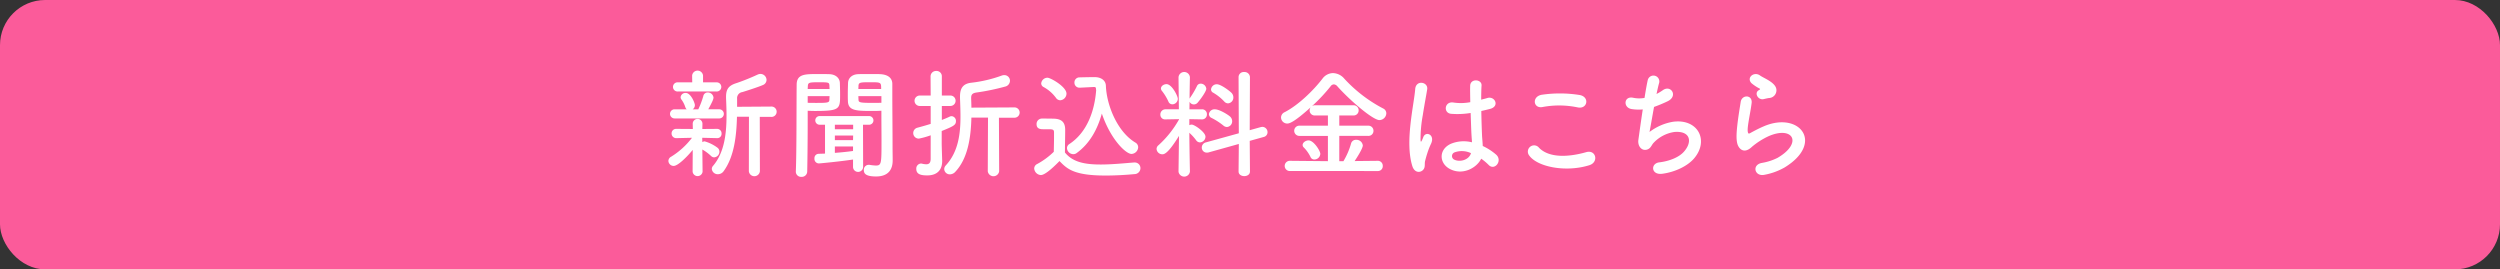 <svg id="レイヤー_1" data-name="レイヤー 1" xmlns="http://www.w3.org/2000/svg" viewBox="0 0 831 89.538"><rect x="0" y="0" width="831" height="89.538" fill="#333333" stroke="none"/><defs><style>.cls-1{fill:#fb5b9a;}.cls-2{fill:#fff;}</style></defs><title>アートボード 10</title><rect class="cls-1" width="831" height="89.538" rx="15" ry="15"/><path class="cls-2" d="M230.261,49.825c-1.894,2.327-4.932,5.326-6.312,5.326a1.749,1.749,0,0,1-1.776-1.657,1.659,1.659,0,0,1,.947-1.421,25.554,25.554,0,0,0,6.9-6.273l-5.128.119h-.04a1.535,1.535,0,0,1-1.616-1.447c0-.031,0-.061,0-.092a1.489,1.489,0,0,1,1.436-1.543,1.585,1.585,0,0,1,.182,0h.04l5.405.039-.04-1.736v-.038a1.618,1.618,0,0,1,3.235,0v.04l-.039,1.736,4.892-.039h.04a1.482,1.482,0,0,1,1.463,1.5c0,.026,0,.052,0,.077a1.416,1.416,0,0,1-1.328,1.5c-.044,0-.088,0-.132,0h-.04l-4.932-.118.04,1.46a1.464,1.464,0,0,1,.75-.277,13.094,13.094,0,0,1,4.3,2.131,1.656,1.656,0,0,1,.631,1.3,1.9,1.9,0,0,1-1.736,1.894,1.542,1.542,0,0,1-1.026-.435,14.639,14.639,0,0,0-2.919-2.17l.079,7.378a1.668,1.668,0,0,1-3.314-.039Zm-6-10.456a1.52,1.52,0,0,1-.1-3.038c.033,0,.066,0,.1,0h3.985a1.912,1.912,0,0,1-.473-.789,8.843,8.843,0,0,0-1.223-2.407,1.29,1.29,0,0,1-.316-.829,1.619,1.619,0,0,1,1.7-1.42c1.7,0,3.038,3.354,3.038,4.024a1.683,1.683,0,0,1-.71,1.421h1.855a27.944,27.944,0,0,0,1.657-4.38,1.474,1.474,0,0,1,1.459-1.223,1.9,1.9,0,0,1,1.933,1.736c0,.552-.592,1.775-1.736,3.866h3.63a1.52,1.52,0,0,1,.1,3.038H224.264Zm1.1-8.956a1.529,1.529,0,0,1-.333-3.039,1.545,1.545,0,0,1,.333,0H230.1l-.039-2.249a1.823,1.823,0,0,1,3.63,0v2.251h4.458a1.522,1.522,0,0,1,.183,3.039,1.4,1.4,0,0,1-.183,0Zm23.593,8.4h-3.985c-.158,6.353-.908,13.257-4.419,18.07a2.335,2.335,0,0,1-1.894,1.026,1.969,1.969,0,0,1-2.052-1.736,1.559,1.559,0,0,1,.435-1.065c3.748-4.419,4.458-10.692,4.458-16.729,0-1.972-.079-3.906-.157-5.76v-.473c0-2.644.986-3.788,3.629-4.577A72.378,72.378,0,0,0,251.8,24.81a2.389,2.389,0,0,1,.986-.236,2.04,2.04,0,0,1,2.012,1.972,1.864,1.864,0,0,1-1.263,1.736c-1.3.592-5.72,2.012-6.786,2.329a2.021,2.021,0,0,0-1.735,2.209V35.5l11.283-.079a1.725,1.725,0,0,1,.346,3.432,1.667,1.667,0,0,1-.346,0h-3.749l.041,18.07a1.845,1.845,0,0,1-3.67,0Z"/><path class="cls-2" d="M268.476,40.4c0,4.538-.04,11.008-.158,16.649a1.8,1.8,0,0,1-1.847,1.741c-.029,0-.057,0-.086-.005a1.735,1.735,0,0,1-1.852-1.612l0-.045v-.079c.277-7.3.2-20.951.277-28.88,0-3.55,2.761-3.55,6.864-3.55,1.619,0,3.315,0,4.064.039,2.013.079,3.354,1.263,3.433,2.88.04,1.263.079,2.565.079,3.867,0,4.813,0,5.484-8.324,5.484-.946,0-1.855-.04-2.446-.079Zm7.259-10.81c0-.395-.039-.789-.039-1.144-.079-1.026-.158-1.105-3.472-1.105-3.472,0-3.63.119-3.709,1.42,0,.277-.039.553-.039.83Zm-7.259,2.367v2.209c.592.039,1.775.039,3,.039,3.945,0,4.182-.118,4.222-1.144,0-.354.039-.71.039-1.105Zm15.071,21.068c-4.1.631-11.009,1.3-11.363,1.3a1.5,1.5,0,0,1-1.467-1.531c0-.042,0-.084.008-.126a1.422,1.422,0,0,1,1.295-1.536l.047,0c.71-.039,1.46-.039,2.17-.079V41.46H272.5a1.441,1.441,0,1,1-.117-2.88,1.142,1.142,0,0,1,.117,0h16.333a1.441,1.441,0,1,1,.117,2.88,1.142,1.142,0,0,1-.117,0h-1.972l.039,13.927a1.678,1.678,0,1,1-3.354.1c0-.034,0-.068,0-.1Zm.039-11.56H277.51v1.5h6.076Zm0,3.59H277.51V46.59h6.037Zm-.039,3.629h-6.039v2.131c2.091-.158,4.1-.355,6.037-.631Zm6.865-11.8c-5.681,0-8.443,0-8.562-3.2-.04-.749-.04-1.5-.04-2.288,0-1.3.04-2.6.079-3.866.079-1.618,1.341-2.8,3.354-2.88.749-.04,2.565-.04,4.261-.04,1.223,0,2.407,0,3.077.04,2.959.157,4.024,1.578,4.024,3.235v2.8c0,5.84.079,12.666.079,17.716,0,1.894.04,3.551.04,4.932,0,2.841-1.3,5.326-5.524,5.326-3.748,0-4.064-1.183-4.064-2.169a1.617,1.617,0,0,1,1.535-1.7l.082,0h.237a16.562,16.562,0,0,0,2.13.237c1.855,0,1.894-.672,1.894-7.891,0-3.039-.039-6.273-.039-8.759V36.807c-.589.038-1.536.076-2.562.076Zm2.485-7.3c0-2.249,0-2.249-3.749-2.249-3.2,0-3.708.078-3.787,1.144,0,.356-.039.71-.039,1.1Zm.079,2.367h-7.654c0,.395.039.75.039,1.1.039.947.158,1.144,4.419,1.144,1.3,0,2.643,0,3.2-.038Z"/><path class="cls-2" d="M309.358,44.973a26.065,26.065,0,0,1-3.907,1.1,1.839,1.839,0,0,1-.473-3.629c1.5-.4,3-.83,4.38-1.263V35.228h-3.63a1.736,1.736,0,0,1,0-3.472h3.63l-.04-6.313a1.81,1.81,0,0,1,1.762-1.856c.044,0,.088,0,.132,0a1.756,1.756,0,0,1,1.855,1.652,1.7,1.7,0,0,1,0,.2v6.313h2.84a1.736,1.736,0,0,1,0,3.472h-2.842v4.655c.906-.356,1.775-.71,2.6-1.105a1.38,1.38,0,0,1,.67-.157,1.567,1.567,0,0,1,1.421,1.617c0,1.3-.711,1.7-4.735,3.314v4.223c0,.631.118,4.221.158,5.6v.2c0,2.525-1.3,4.735-4.971,4.735-1.894,0-3.63-.276-3.63-2.131a1.658,1.658,0,0,1,1.488-1.811l.051,0a1.089,1.089,0,0,1,.355.04,6.487,6.487,0,0,0,1.42.2c.829,0,1.421-.355,1.461-1.7Zm19.057-5.88h-5.524c-.157,6.511-1.144,13.534-5.326,17.991a2.457,2.457,0,0,1-1.815.868,1.841,1.841,0,0,1-1.893-1.736,1.879,1.879,0,0,1,.552-1.263c4.1-4.458,4.853-10.376,4.853-16.175,0-2.091-.079-4.182-.158-6.155v-.512c0-2.683.907-4.3,3.787-4.617a43.544,43.544,0,0,0,10.062-2.367,2.383,2.383,0,0,1,.868-.158,1.866,1.866,0,0,1,1.893,1.838.523.523,0,0,1,0,.056,2.037,2.037,0,0,1-1.657,1.933,75.306,75.306,0,0,1-9.588,1.973c-1.381.237-1.657.789-1.657,1.815v.237c.039.947.079,1.934.079,2.959l14.244-.079a1.717,1.717,0,1,1,.1,3.432.9.9,0,0,1-.1,0h-5.09l.078,17.795a1.911,1.911,0,0,1-3.787,0Z"/><path class="cls-2" d="M345.978,58.189a2.367,2.367,0,0,1-2.21-2.169,1.693,1.693,0,0,1,.987-1.5,24.711,24.711,0,0,0,5.523-4.063c.04-1.776.079-3.314.079-4.814V44.026c0-.947-.394-1.066-1.815-1.066h-1.736c-.828,0-2.248-.04-2.248-1.657a1.785,1.785,0,0,1,1.673-1.891q.032,0,.063,0c1.42,0,2.722,0,4.024.039,2.564.079,3.749,1.184,3.749,3.709,0,2.288-.079,5.011-.079,7.536,2.525,3.117,6.352,3.986,11.876,3.986,3.866,0,8.01-.435,11.087-.672h.2a1.878,1.878,0,0,1,1.933,1.819c0,.025,0,.05,0,.075a2,2,0,0,1-2.013,1.973c-2.446.237-6.036.473-9.587.473-10.456,0-12.745-2.17-15.308-4.813C349.1,56.689,347.042,58.189,345.978,58.189Zm5.01-25.685a12.6,12.6,0,0,0-4.063-3.551,1.4,1.4,0,0,1-.829-1.223,2.106,2.106,0,0,1,2.091-1.894c1.026,0,6.313,3,6.313,5.287a2.24,2.24,0,0,1-2.092,2.209,1.772,1.772,0,0,1-1.42-.827Zm7.97-3.355h-.118a1.657,1.657,0,0,1-1.7-1.615v-.08a1.675,1.675,0,0,1,1.613-1.736q.062,0,.123,0c1.5-.04,3.355-.079,5.05-.079,1.934,0,3.591.986,3.67,2.841.236,6.391,3.708,15.229,9.784,18.9a1.778,1.778,0,0,1,.947,1.539,2.323,2.323,0,0,1-2.21,2.249c-1.893,0-6.943-4.814-9.863-13.414-1.46,5.248-4.024,9.982-8.4,13.138a1.748,1.748,0,0,1-1.105.355,2.145,2.145,0,0,1-2.09-2.012,1.664,1.664,0,0,1,.828-1.381c5.879-3.866,8.364-11.046,8.878-17.873a3.782,3.782,0,0,1-.079-.671c0-.158-.158-.395-.631-.395h-.079Z"/><path class="cls-2" d="M395.527,57.084a1.917,1.917,0,0,1-3.787,0v-.039l.158-11.876c-3.591,5.839-4.893,6.115-5.524,6.115a1.909,1.909,0,0,1-1.933-1.775,1.627,1.627,0,0,1,.671-1.263,33.925,33.925,0,0,0,6.786-8.521v-.118l-4.459.079H387.4a1.543,1.543,0,0,1-1.689-1.382,1.606,1.606,0,0,1-.008-.2,1.708,1.708,0,0,1,1.637-1.775h4.518l-.118-10.613v-.04a1.9,1.9,0,0,1,3.787,0v.04s-.079,3.274-.119,7.1a1.757,1.757,0,0,1,.2-.355,28.66,28.66,0,0,0,2.25-3.826,1.33,1.33,0,0,1,1.263-.829,1.88,1.88,0,0,1,1.854,1.7c0,.75-1.578,3.117-2.88,4.617a1.651,1.651,0,0,1-1.223.592,1.58,1.58,0,0,1-1.461-.908l-.038,2.525h4.182a1.582,1.582,0,0,1,1.619,1.544c0,.037,0,.075,0,.113a1.606,1.606,0,0,1-1.513,1.694c-.021,0-.043,0-.065,0h-.039l-4.222-.079v2.012a1.8,1.8,0,0,1,.789-.2c.947,0,4.577,2.525,4.577,4.024a1.937,1.937,0,0,1-1.815,1.894,1.574,1.574,0,0,1-1.263-.672,16.121,16.121,0,0,0-2.288-2.525c.04,5.76.2,12.9.2,12.9Zm-7.142-23.316a16.819,16.819,0,0,0-2.13-3.512,1.362,1.362,0,0,1-.355-.828c0-.829.947-1.461,1.854-1.461,1.776,0,3.748,3.946,3.748,4.853a1.842,1.842,0,0,1-1.815,1.855A1.4,1.4,0,0,1,388.385,33.768Zm23.4,14.085-10.021,2.8a1.877,1.877,0,0,1-.632.079,1.65,1.65,0,0,1-1.657-1.643v-.054a1.765,1.765,0,0,1,1.342-1.7L411.783,44.3,411.7,25.64a1.7,1.7,0,0,1,1.692-1.705c.054,0,.108,0,.162.007a1.79,1.79,0,0,1,1.93,1.638c0,.02,0,.04,0,.06l-.079,17.637,3.67-1.026a3.112,3.112,0,0,1,.552-.079,1.75,1.75,0,0,1,1.7,1.776,1.607,1.607,0,0,1-1.262,1.578l-4.656,1.3.079,10.179c0,1.026-.947,1.539-1.893,1.539s-1.894-.513-1.894-1.539ZM406.614,41.7a21.449,21.449,0,0,0-3.866-2.486,1.428,1.428,0,0,1-.907-1.262,1.86,1.86,0,0,1,1.972-1.618c1.539,0,4.261,1.736,4.971,2.328a2.123,2.123,0,0,1,.789,1.618,1.877,1.877,0,0,1-1.735,1.933,1.835,1.835,0,0,1-1.224-.516Zm.276-8.009a15.769,15.769,0,0,0-3.63-2.88,1.205,1.205,0,0,1-.71-1.105,1.907,1.907,0,0,1,1.933-1.7c1.342,0,4.3,2.249,4.892,2.881a2.142,2.142,0,0,1,.592,1.5,1.919,1.919,0,0,1-1.775,1.972,1.761,1.761,0,0,1-1.3-.671Z"/><path class="cls-2" d="M428.851,56.848a1.7,1.7,0,0,1-.231-3.393,1.781,1.781,0,0,1,.231,0l12.546.118v-8.4h-9.39a1.713,1.713,0,0,1-1.811-1.608c0-.03,0-.06,0-.089a1.69,1.69,0,0,1,1.68-1.7c.045,0,.09,0,.134,0h9.39V38.382h-4.261a1.667,1.667,0,0,1-1.808-1.514,1.384,1.384,0,0,1-.006-.182,1.7,1.7,0,0,1,.355-1.026c-5.76,5.208-7.22,5.406-7.773,5.406a2.065,2.065,0,0,1-2.091-2.013,1.968,1.968,0,0,1,1.223-1.775c4.577-2.368,9.548-7.221,12.546-11.126a4.446,4.446,0,0,1,3.512-1.855,5.119,5.119,0,0,1,3.749,1.855,47.182,47.182,0,0,0,12.9,9.9,1.785,1.785,0,0,1,1.065,1.618,2.335,2.335,0,0,1-2.288,2.249c-2.13,0-9.627-6.352-13.966-11.205a1.685,1.685,0,0,0-1.184-.67,1.421,1.421,0,0,0-1.105.67,55.692,55.692,0,0,1-6.194,6.589,1.8,1.8,0,0,1,1.065-.315h12.7a1.677,1.677,0,0,1,1.773,1.576c0,.041,0,.081,0,.121a1.657,1.657,0,0,1-1.613,1.7,1.485,1.485,0,0,1-.163,0h-4.655v3.393h9.588a1.679,1.679,0,0,1,1.772,1.578c0,.039,0,.078,0,.117a1.656,1.656,0,0,1-1.611,1.7,1.514,1.514,0,0,1-.165,0h-9.586v8.4h1.381a23.992,23.992,0,0,0,2.525-5.839,1.655,1.655,0,0,1,1.7-1.262A2.131,2.131,0,0,1,453,48.327c0,1.064-2.131,4.34-2.723,5.208l7.695-.079a1.623,1.623,0,0,1,1.658,1.585c0,.037,0,.074,0,.111a1.6,1.6,0,0,1-1.5,1.7c-.051,0-.1,0-.154,0Zm8.049-3.827a1.361,1.361,0,0,1-1.3-.868,11.54,11.54,0,0,0-2.288-3.2,1.044,1.044,0,0,1-.315-.75c0-.828,1.025-1.539,1.972-1.539,1.7,0,3.906,3.472,3.906,4.5A2.012,2.012,0,0,1,436.9,53.021Z"/><path class="cls-2" d="M469.467,55.23c-1.263-3.985-1.144-9.074-.631-13.849s1.38-9.193,1.578-11.757c.236-3.2,4.38-2.408,3.985.079-.277,1.775-.947,5.207-1.46,8.562a43.905,43.905,0,0,0-.75,8.246c.079.71.118.829.513.04.119-.237.395-.947.473-1.144.908-1.894,3.907-.553,2.486,2.405a24.225,24.225,0,0,0-1.222,3.118c-.316.986-.553,1.854-.71,2.486-.316,1.1.2,2.209-.79,3.156C471.913,57.519,470.138,57.361,469.467,55.23Zm12.271.829c-3.433-1.973-3.513-6.47.592-8.285a11.214,11.214,0,0,1,6.944-.474c0-.631-.079-1.224-.118-1.972-.118-1.619-.2-4.656-.315-7.773a27.17,27.17,0,0,1-6.471.276c-2.722-.237-2.248-4.261.789-3.748a16.573,16.573,0,0,0,5.563-.119c-.039-2.209-.079-4.222-.039-5.444.079-2.565,3.945-2.21,3.788-.079-.079,1.105-.119,2.762-.119,4.7.671-.2,1.381-.355,2.013-.553,2.565-.789,4.261,2.8.868,3.63-.947.237-1.894.474-2.841.671.04,3.077.158,6.155.237,8.089.04.986.2,2.288.237,3.55a18.884,18.884,0,0,1,4.459,2.88c2.248,2.052-.553,5.484-2.525,3.393a18.292,18.292,0,0,0-2.446-2.051C490.851,55.862,486.039,58.5,481.738,56.059Zm7.181-5.169a7.12,7.12,0,0,0-5.445-.237,1.318,1.318,0,0,0-.236,2.328c1.893,1.065,5.089.237,5.721-2.091Z"/><path class="cls-2" d="M508.3,51.68a2.079,2.079,0,1,1,3.273-2.565h0c3.355,3.433,9.747,3.156,15.7,1.46,3.275-.907,4.222,3.353,1.026,4.34C520.493,57.361,511.024,55.506,508.3,51.68Zm4.418-16.1c-3.117.591-3.629-3.59-.117-4.1a41.832,41.832,0,0,1,12.585.119c3.314.71,2.446,4.773-.748,4.1a30,30,0,0,0-11.72-.119Z"/><path class="cls-2" d="M548.3,43.868a17.726,17.726,0,0,1,7.812-3.393c8.285-1.105,12.034,6.193,7.063,12.112-2.17,2.6-6.391,4.617-10.614,5.169-3.788.512-3.984-3.433-1.026-3.787,3.393-.4,6.589-1.7,8.206-3.551,2.88-3.235,2.21-6.983-3.156-6.549a11.82,11.82,0,0,0-6.944,3.629c-.71.75-.907,1.894-2.248,2.249-1.736.474-3.077-1.223-2.8-3.235.316-2.25.868-6.274,1.46-10.141a14.718,14.718,0,0,1-3.709-.118c-2.919-.473-2.6-4.458.553-3.748a9.906,9.906,0,0,0,3.748.04c.394-2.525.789-4.695,1.065-5.918a1.952,1.952,0,1,1,3.787.947c-.277.907-.552,2.209-.868,3.669a16.279,16.279,0,0,0,2.092-1.263c2.723-1.933,5.208,2.012,1.539,3.709a45.287,45.287,0,0,1-4.459,1.854C549.171,39.014,548.579,42.485,548.3,43.868Z"/><path class="cls-2" d="M586.451,58.11c-3.2.631-4.223-3.274-.868-3.946a18.5,18.5,0,0,0,5.287-1.7c4.339-2.525,5.523-5.248,4.7-6.826s-3.708-2.17-7.89-.276a24.9,24.9,0,0,0-5.287,3.393c-2.328,2.249-3.906,1.144-4.616-.236s-.631-3.828-.316-6.707.829-5.918,1.145-7.931c.395-2.525,3.985-2.446,3.63.4-.2,1.657-.631,3.866-.947,5.76-.316,1.933-.513,3.393-.237,4.1.119.316.316.316.671.119.789-.434,2.643-1.459,4.5-2.249,11.914-5.169,20.32,5.485,6.983,13.651A21.366,21.366,0,0,1,586.451,58.11Zm-.158-25.171c-1.894.473-3.314-2.052-1.657-2.959.2-.12.592-.316.316-.514a13.853,13.853,0,0,1-2.8-1.854c-1.7-1.855.908-3.946,2.88-2.525.711.512,2.052,1.1,3.2,1.854s2.17,1.7,2.248,2.881a2.566,2.566,0,0,1-2.485,2.761c-.514.08-1.067.2-1.7.355Z"/></svg>